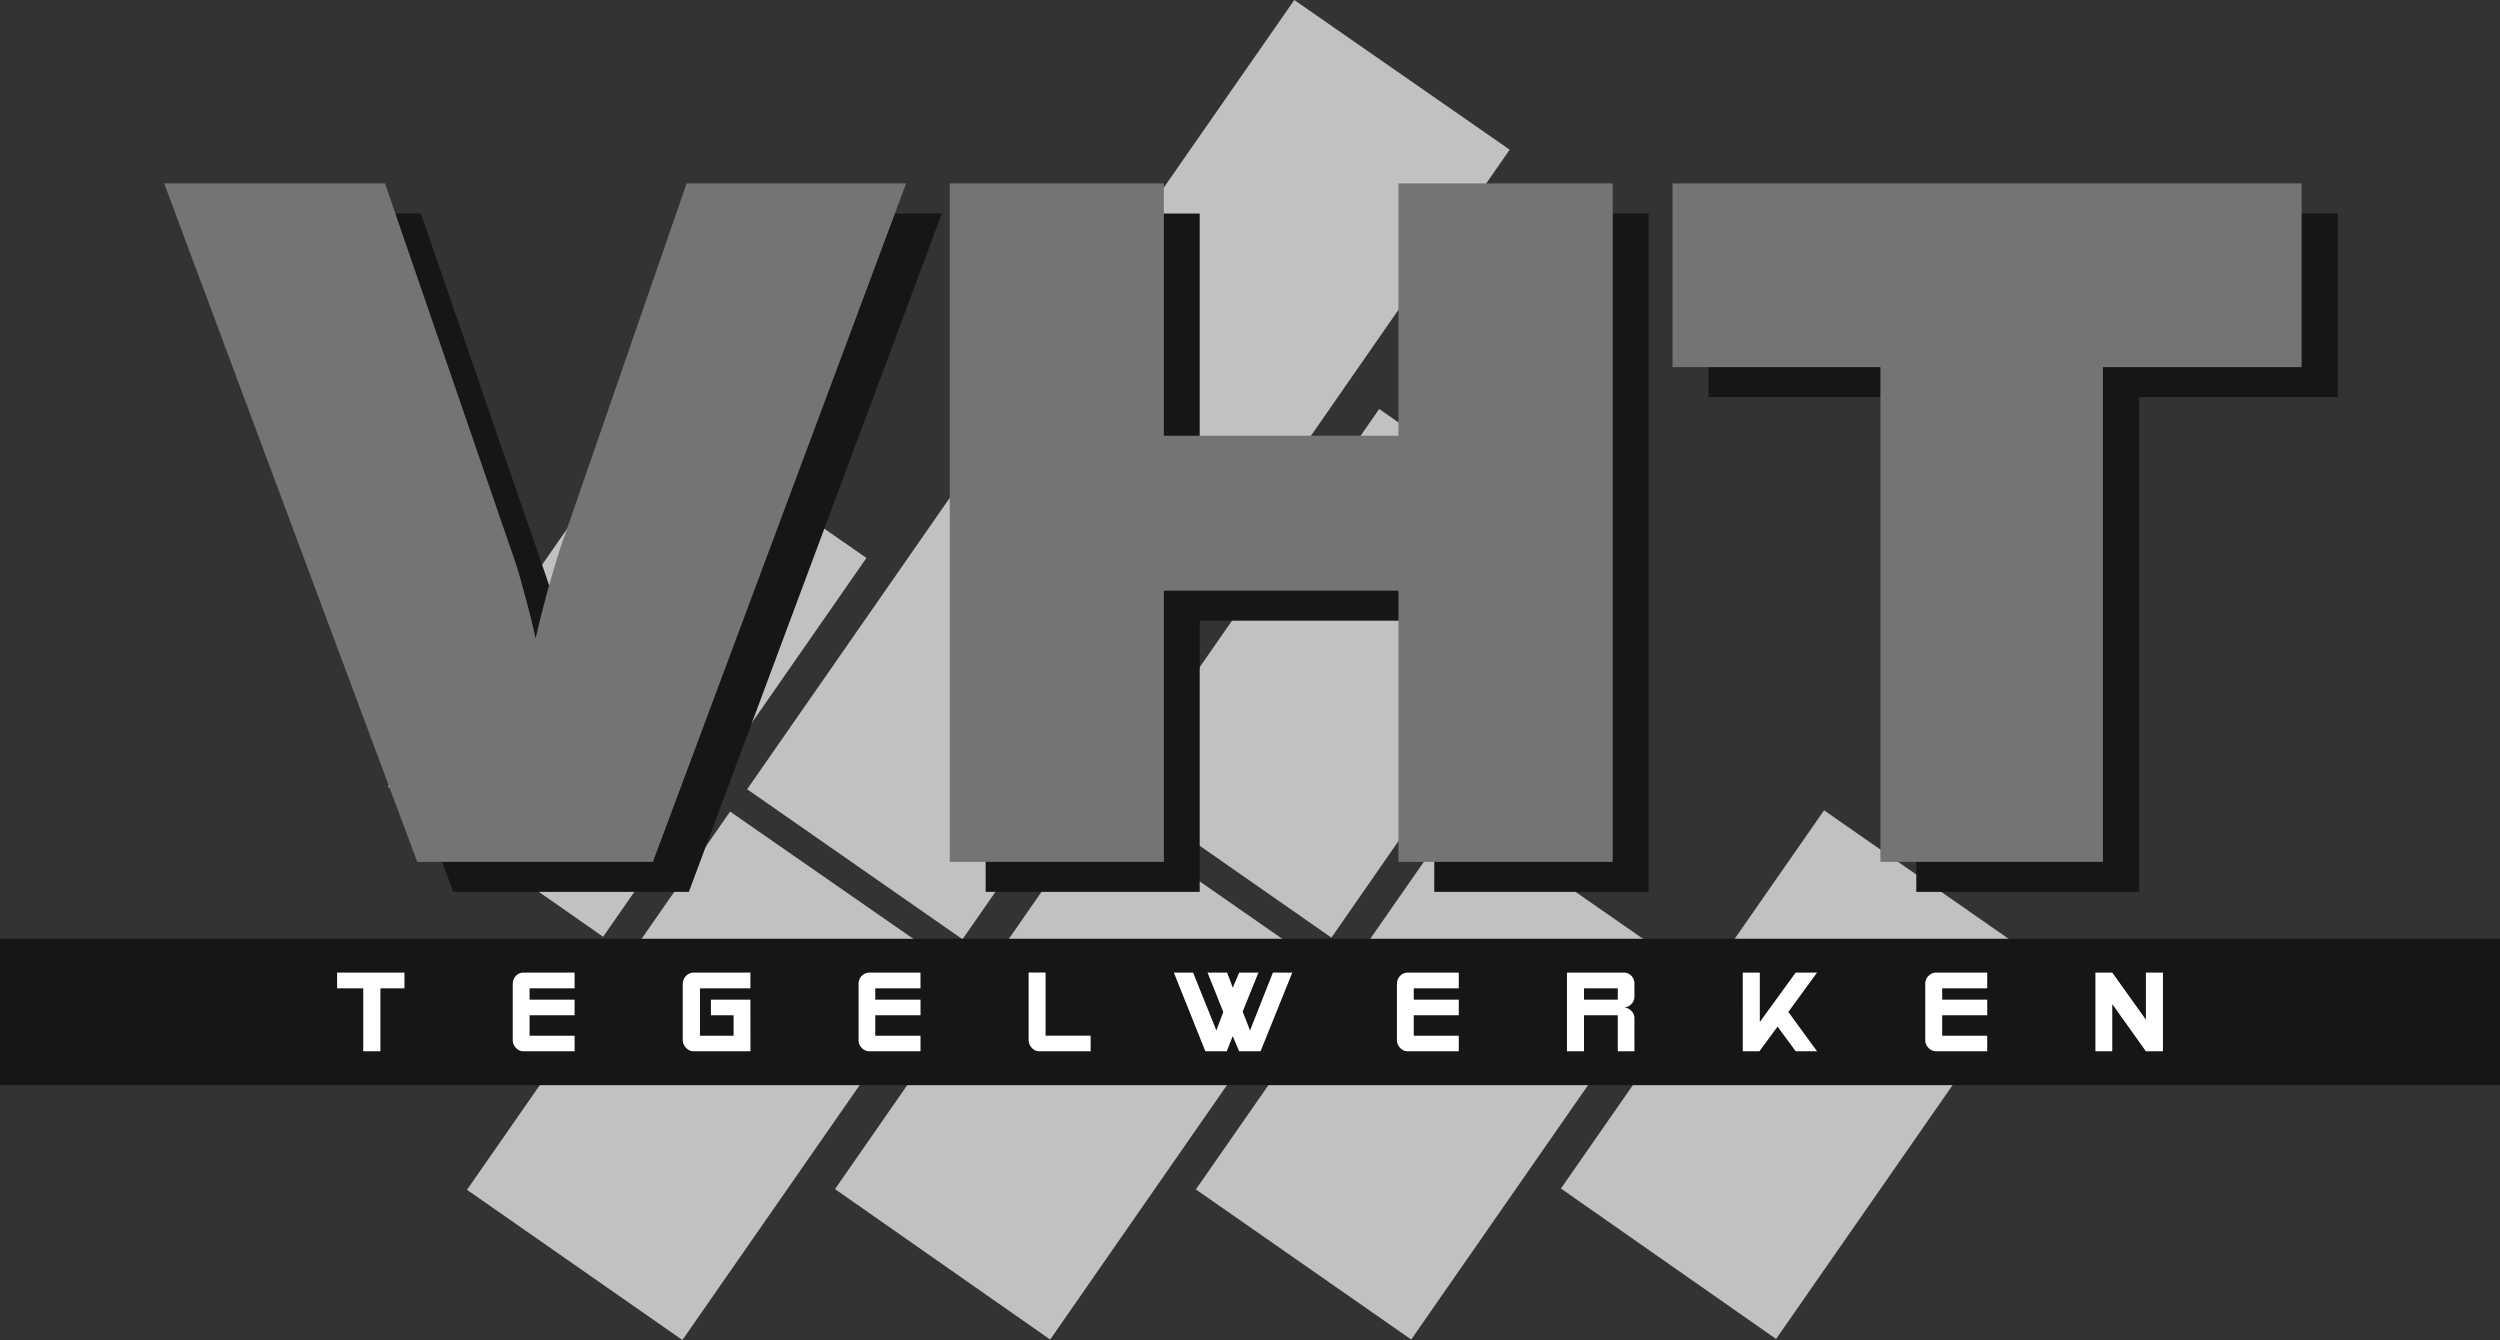 <svg xmlns="http://www.w3.org/2000/svg" xmlns:xlink="http://www.w3.org/1999/xlink" width="244.253" height="130.922" viewBox="0 0 244.253 130.922"><rect x="0" y="0" width="244.253" height="130.922" fill="#333333" stroke="none"/><defs><clipPath id="a"><rect width="244.253" height="130.922" fill="none"/></clipPath></defs><g transform="translate(0)"><path d="M67.82,116.245l21.047,14.677,25.726-37L93.527,79.292Zm71.213-.037,21.04,14.664L185.8,93.862l-21.04-14.627Zm-35.256-.032,21.021,14.7,25.727-37.029L129.465,79.2Zm70.923-.057,21.021,14.7,25.726-37-21.04-14.645ZM95.192,77.11l21.04,14.657,25.714-37L120.9,40.138Zm36.045-.177,21.04,14.676,25.708-37.028-21.04-14.62ZM60.1,76.845,81.121,91.522l25.726-37.01L85.789,39.885ZM148.651,0,122.937,36.953l21.047,14.682,25.707-37.01Z" transform="translate(-22.195)" fill="#c1c1c1"/><path d="M88.866,130.922,67.82,116.245,93.527,79.292l21.066,14.626Zm0,0,25.727-37L93.527,79.292,67.82,116.245Zm71.207-.05-21.04-14.664,25.726-36.972L185.8,93.862Zm0,0L185.8,93.862l-21.04-14.626-25.726,36.972Zm-35.275,0-21.021-14.7L129.465,79.2l21.059,14.639Zm0,0,25.726-37.029L129.465,79.2l-25.689,36.972Zm70.923-.057-21.021-14.7,25.708-36.953,21.04,14.645Zm0,0,25.727-37-21.04-14.645L174.7,116.119ZM116.233,91.768,95.192,77.11,120.9,40.138l21.047,14.626Zm0,0,25.714-37L120.9,40.138,95.192,77.11Zm36.045-.158-21.04-14.677,25.708-36.972,21.04,14.62Zm0,0,25.708-37.029-21.04-14.62L131.237,76.933Zm-71.156-.088L60.1,76.845,85.789,39.886l21.059,14.626Zm0,0,25.726-37.01L85.789,39.886,60.1,76.845Zm62.862-39.886L122.937,36.953,148.651,0l21.04,14.626Zm0,0,25.708-37.01L148.651,0,122.937,36.953Z" transform="translate(-22.195)" fill="#c1c1c1"/><rect width="244.253" height="14.304" transform="translate(0 91.717)" fill="#161615"/><path d="M0,0H244.253V14.3H0ZM0,0V14.3H244.253V0Z" transform="translate(0 91.717)" fill="#161615"/><g clip-path="url(#a)"><path d="M58.8,152.2H56.452v6.149H54.774V152.2H52.22V150.66H58.8Zm16.625,6.149H70.473a.951.951,0,0,1-.769-.322,1.064,1.064,0,0,1-.322-.769V151.77a1.136,1.136,0,0,1,.322-.8,1,1,0,0,1,.769-.309h4.951V152.2h-4.4v1.11h4.4v1.52h-4.4v2h4.4Zm17.18,0H87.1a.976.976,0,0,1-.769-.322,1.083,1.083,0,0,1-.341-.769V151.77a1.155,1.155,0,0,1,.341-.8,1.032,1.032,0,0,1,.769-.309H92.6V152.2H87.672v4.629h3.286v-2H88.744v-1.52H92.6Zm16.613,0H104.26a1,1,0,0,1-.769-.322,1.016,1.016,0,0,1-.322-.769V151.77a1.084,1.084,0,0,1,.322-.8,1.061,1.061,0,0,1,.769-.309h4.957V152.2H104.8v1.11h4.421v1.52H104.8v2h4.421Zm16.625,0h-4.97a.976.976,0,0,1-.769-.322,1.145,1.145,0,0,1-.322-.769v-6.6h1.659v6.168h4.4Zm19.7-7.688-3.1,7.688h-2.094l-.624-1.482-.587,1.482H137.05l-3.078-7.688h1.88l2.271,5.651.681-1.8-1.539-3.847h1.911l.555,1.47.624-1.47h1.88l-1.539,3.809.719,1.842,2.233-5.651Zm16.266,7.688h-4.932a.99.99,0,0,1-.788-.322,1.064,1.064,0,0,1-.322-.769V151.77a1.136,1.136,0,0,1,.322-.8,1.045,1.045,0,0,1,.788-.309h4.932V152.2h-4.4v1.11h4.4v1.52h-4.4v2h4.4Zm17.162,0h-1.627v-3.519h-3.3v3.519h-1.665V150.66H177.9a1.032,1.032,0,0,1,.769.309,1.118,1.118,0,0,1,.3.8v1.2a1.026,1.026,0,0,1-.3.769.994.994,0,0,1-.769.322,1.083,1.083,0,0,1,.769.341,1.026,1.026,0,0,1,.3.769Zm-1.627-6.149h-3.3v1.11h3.3Zm19.47,6.149h-2.088l-1.772-2.409-1.772,2.409h-1.627V150.66h1.665v4.831l3.507-4.831h2.088l-2.807,3.847Zm16.625,0h-4.97a.964.964,0,0,1-.751-.322,1.028,1.028,0,0,1-.334-.769V151.77a1.1,1.1,0,0,1,.334-.8,1.019,1.019,0,0,1,.751-.309h4.97V152.2h-4.4v1.11h4.4v1.52h-4.4v2h4.4Zm17.168,0h-1.665l-3.286-4.61v4.61h-1.646V150.66h1.646l3.286,4.6v-4.6h1.665Z" transform="translate(-19.285 -55.638)" fill="#fff" fill-rule="evenodd"/><path d="M66.187,99.355l-1.52-4.093H84.907l23.2-62.181h5.809L89.2,99.355ZM76.2,71.446c-.3,1.11-.574,2.258-.839,3.4l-.5,2.233H73.6l-.479-2.233c-.359-1.608-.769-3.2-1.217-4.793-.359-1.375-.769-2.731-1.255-4.055L59.3,33.08h3.721L75.251,68.532c.322.952.643,1.917.946,2.914m42,23.815h16.266v-26.5h25.228v4.093h-20.58v26.5H118.2Zm43.834,0H178.32V33.08h4.648V99.355H162.029Zm-22.92-39.312h-4.648V33.08h4.648Zm49.719-9.013h17.931v4.074H188.828Zm20.3,48.325h17.1V46.937h19.419V33.08H250.3V51.011H230.9V99.355H209.124Z" transform="translate(-21.899 -12.216)" fill="#161615" fill-rule="evenodd"/><path d="M230.9,99.355H209.124V95.261h17.1V46.937h19.419V33.08H250.3V51.011H230.9Zm0,0V51.011h19.4V33.08h-4.648V46.937H226.229V95.261h-17.1v4.093Zm-47.927,0H162.029V95.261H178.32V33.08h4.648Zm0,0V33.08H178.32V95.261H162.029v4.093Zm-43.859,0H118.2V95.261h16.266v-26.5h25.228v4.093h-20.58Zm0,0v-26.5h20.58V68.765H134.461v26.5H118.2v4.093Zm-49.914,0H66.187l-1.52-4.093H84.907l23.2-62.181h5.809Zm0,0L113.919,33.08H108.11l-23.2,62.181H64.667l1.52,4.093ZM74.853,77.078H73.6l-.479-2.233c-.359-1.608-.769-3.2-1.217-4.793-.359-1.375-.769-2.731-1.255-4.055L59.3,33.08h3.721L75.251,68.532c.322.952.643,1.917.946,2.914-.3,1.11-.574,2.258-.839,3.4Zm0,0,.5-2.233c.265-1.142.536-2.289.839-3.4-.3-1-.624-1.962-.946-2.914L63.021,33.08H59.3L70.653,66c.486,1.324.9,2.681,1.255,4.055.448,1.6.858,3.185,1.217,4.793l.479,2.233Zm64.256-21.129h-4.648V33.08h4.648Zm0,0V33.08h-4.648V55.949Zm67.65-4.938H188.828V46.937h17.931Zm0,0V46.937H188.828v4.074Z" transform="translate(-21.899 -12.216)" fill="#161615"/><path d="M50.154,94.7,25.43,28.41H47.006l12.21,35.483c.467,1.306.915,2.668,1.287,4.131.416,1.47.826,3.04,1.217,4.844.41-1.8.826-3.374,1.217-4.844.429-1.463.82-2.826,1.249-4.131L76.473,28.41h21.45L73.181,94.7Zm52.027,0V28.41H123.1V53.064h22.92V28.41h20.933V94.7H146.021V68.2H123.1V94.7Zm90.929,0V46.36H172.8V28.41h61.462V46.36H214.85V94.7Z" transform="translate(-9.391 -10.492)" fill="#757474" fill-rule="evenodd"/><path d="M214.85,94.7h-21.74V46.36H172.8V28.41h61.462V46.36H214.85Zm0,0V46.36h19.413V28.41H172.8V46.36h20.309V94.7Zm-47.9,0H146.021V68.2H123.1V94.7H102.181V28.41H123.1V53.064h22.92V28.41h20.933Zm0,0V28.41H146.021V53.064H123.1V28.41H102.181V94.7H123.1V68.2h22.92V94.7Zm-93.773,0H50.154L25.43,28.41H47.006l12.21,35.483c.467,1.306.915,2.668,1.287,4.131.416,1.47.826,3.04,1.217,4.844.41-1.8.826-3.374,1.217-4.844.429-1.463.82-2.826,1.249-4.131L76.473,28.41h21.45Zm0,0L97.923,28.41H76.473L64.187,63.894c-.429,1.306-.82,2.668-1.249,4.131-.391,1.47-.807,3.04-1.217,4.844-.391-1.8-.8-3.374-1.217-4.844-.372-1.463-.82-2.826-1.287-4.131L47.006,28.41H25.43L50.154,94.7Z" transform="translate(-9.391 -10.492)" fill="#757474"/></g></g></svg>